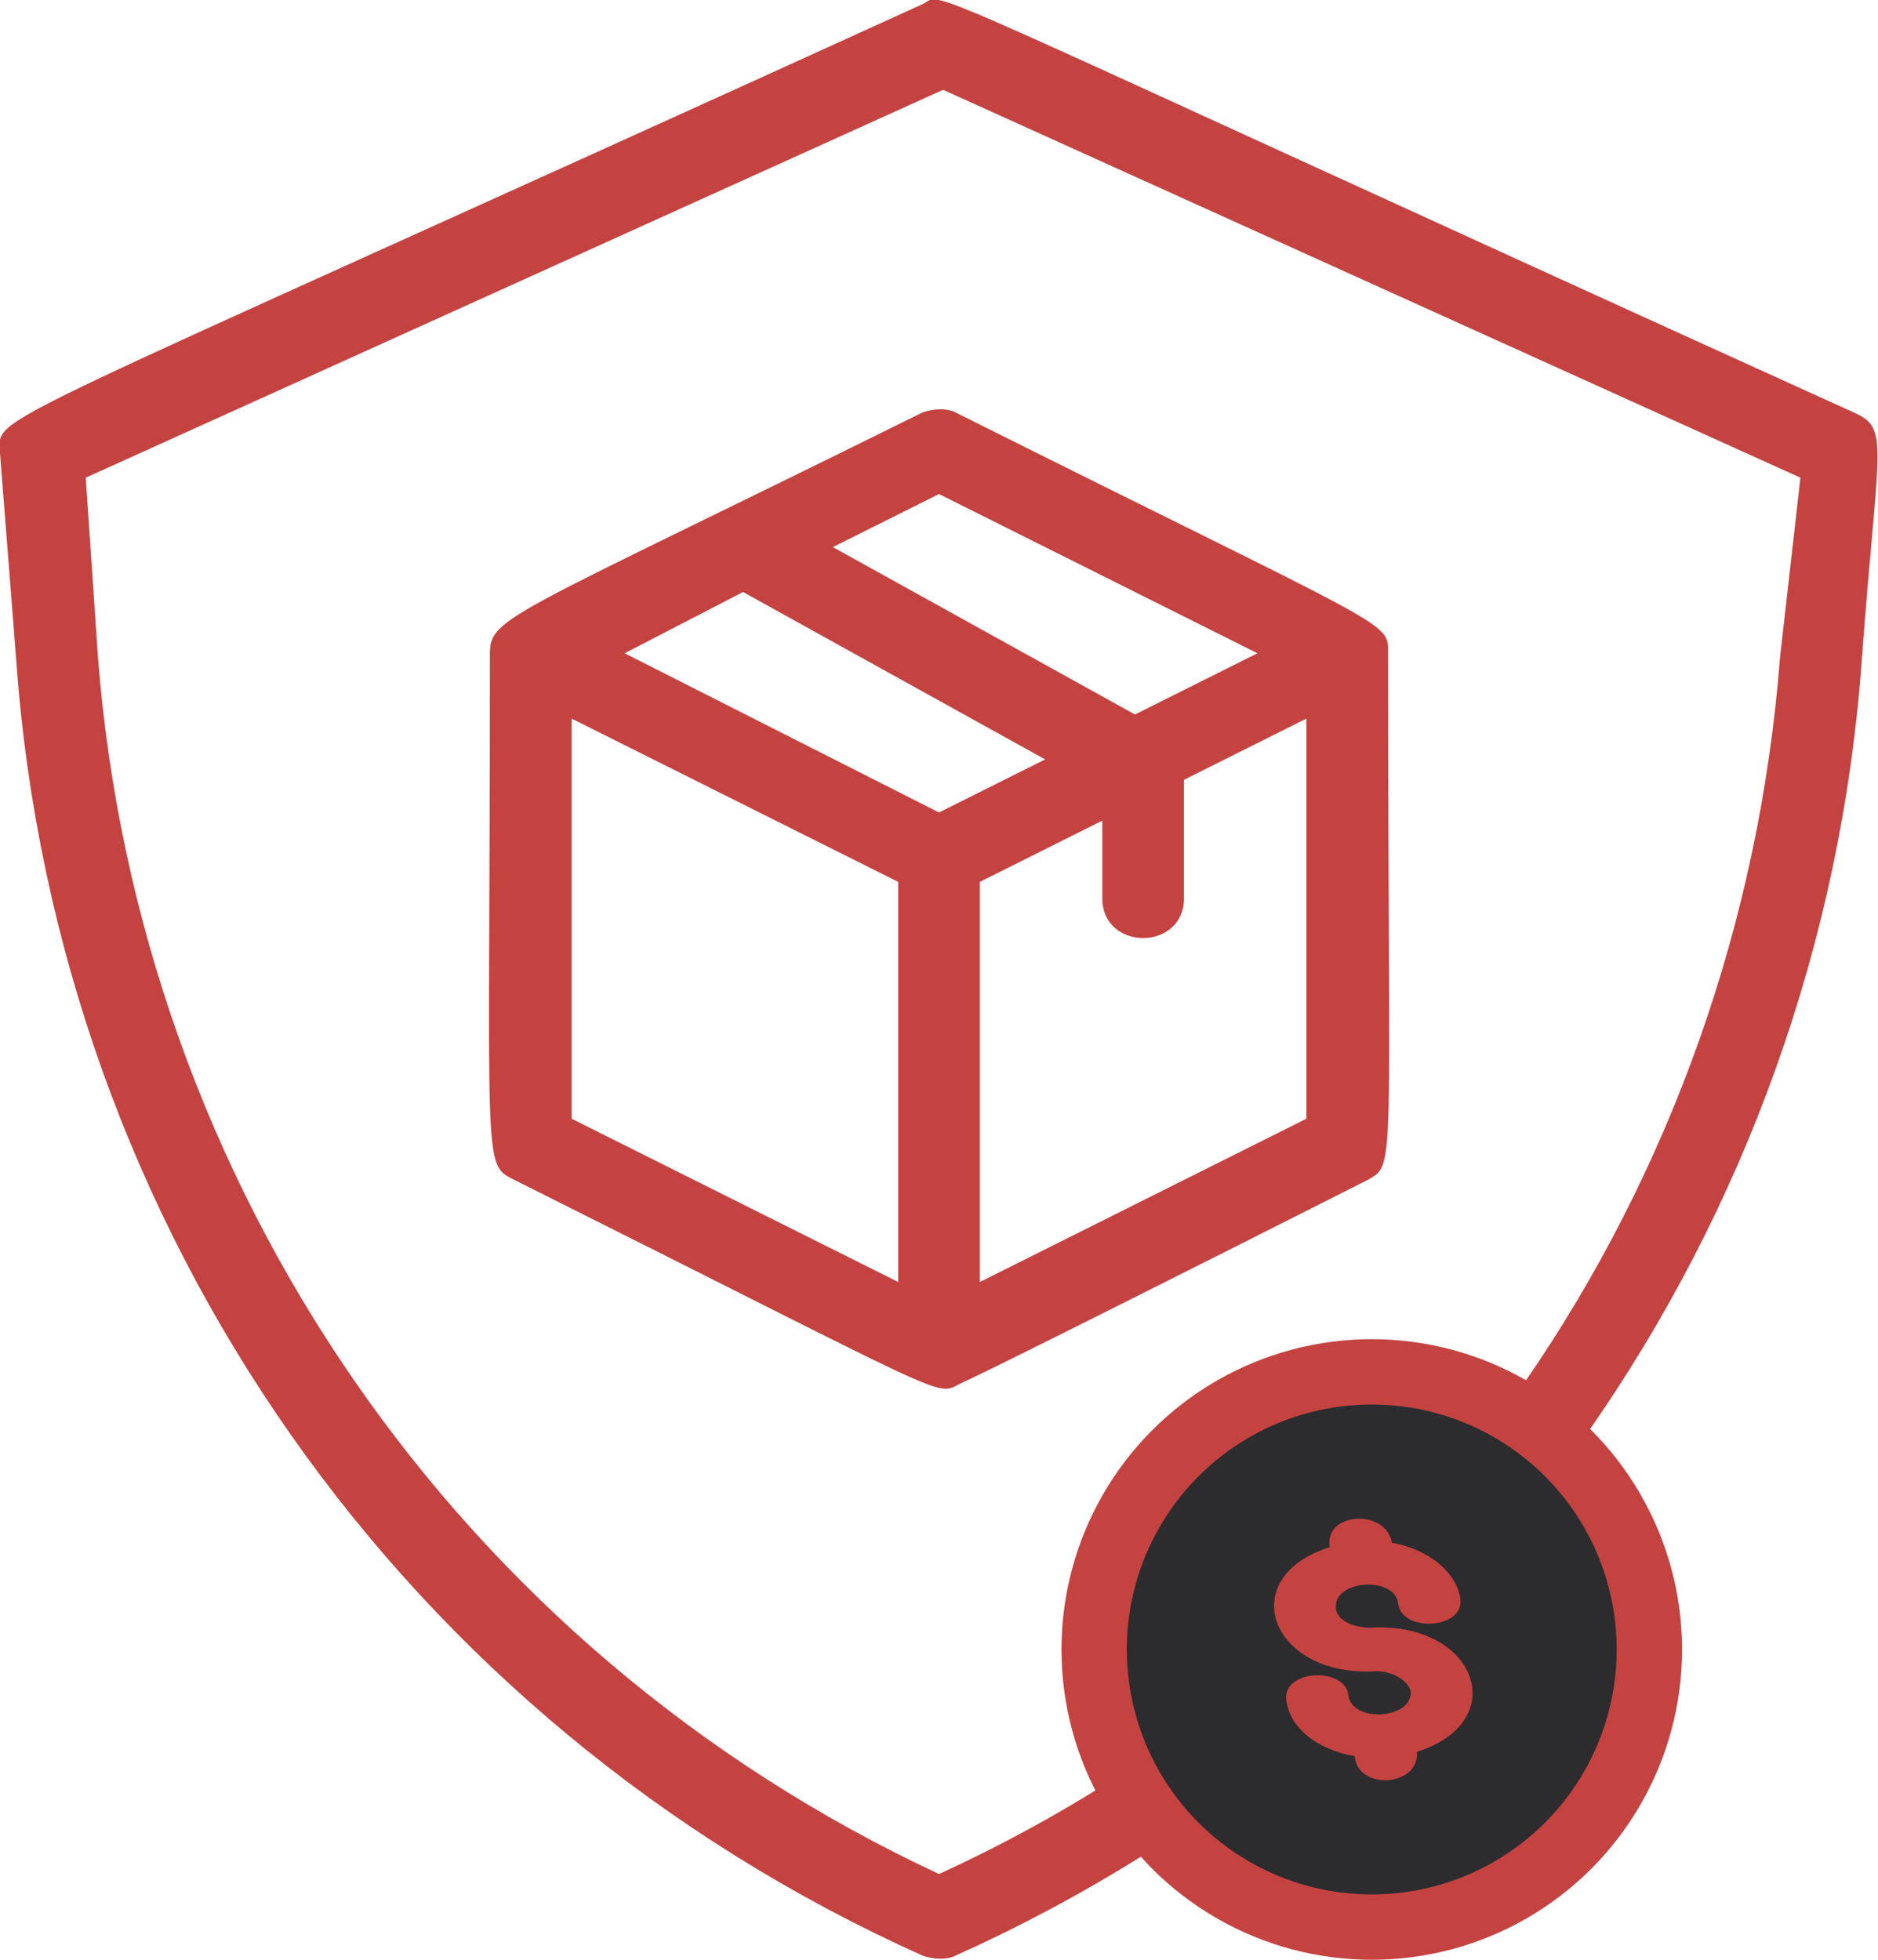 <?xml version="1.0" encoding="UTF-8"?>
<svg xmlns="http://www.w3.org/2000/svg" width="115" height="120" viewBox="0 0 115 120" fill="none">
  <g clip-path="url(#clip0_31_507)">
    <path d="M113.5 25.25C54 -1.75 58 -0.5 56.5 0.25C-2.75 27.25 5.27501e-06 25.25 5.27501e-06 27.75L1 40.5C3.5 75.25 24.75 105.5 56.5 119.75C57.25 120 58 120 58.5 119.75C90.25 105.5 111.5 75 114 40.5C115 27 115.75 26.25 113.5 25.25ZM109 40.25C106.5 72.75 87 101.25 57.5 114.75C28 101 8.5 72.5 6 40.25L5.25 29.25L57.75 5.5L110.25 29.25L109 40.25Z" style="fill: rgb(196, 67, 65);"></path>
    <path d="M56.5 25.25C31.25 37.75 30 37.75 30 40C30 71.75 29.5 71.25 31.5 72.25C58.5 85.75 57.25 85.5 58.75 84.75C59.75 84.25 59 84.75 83.75 72.25C85.5 71.25 85 72 85 40C85 38 85.5 38.75 58.5 25.25C58 25 57.25 25 56.5 25.25ZM45.5 36.25L64 46.5L57.5 49.75L38.25 40L45.5 36.25ZM35 44L55 54V78.5L35 68.5V44ZM60 78.5V54L67.5 50.25V55C67.5 58.25 72.5 58.25 72.5 55V47.75L80 44V68.5L60 78.5ZM77 40L69.5 43.75L51 33.5L57.5 30.25L77 40Z" style="fill: rgb(196, 67, 65);"></path>
    <circle cx="84" cy="101" r="17" stroke-width="4" fill="#2C2C2E" style="paint-order: fill; stroke: rgb(196, 67, 65);"></circle>
    <g clip-path="url(#clip1_31_507)">
      <path d="M81.429 94.733C75.524 96.6 77.809 102.733 84.286 102.333C85.238 102.333 86.191 102.867 86.381 103.533C86.571 105.267 82.762 105.533 82.571 103.8C82.381 102.067 78.571 102.2 78.762 104.067C78.952 105.8 80.667 107.133 82.952 107.533C83.143 109.667 86.952 109.4 86.762 107.267C92.667 105.4 90.381 99.267 83.905 99.667C82.762 99.667 81.809 99.133 81.809 98.467C81.619 96.733 85.429 96.467 85.619 98.2C85.809 99.933 89.619 99.8 89.429 97.933C89.238 96.333 87.524 94.867 85.238 94.467C84.857 92.333 81.048 92.6 81.429 94.733Z" style="fill: rgb(196, 67, 65);"></path>
    </g>
  </g>
  <defs>
    <clipPath id="clip0_31_507">
      <rect width="115" height="120" fill="white"></rect>
    </clipPath>
    <clipPath id="clip1_31_507">
      <rect width="13" height="16" fill="white" transform="translate(78 93)"></rect>
    </clipPath>
  </defs>
</svg>

